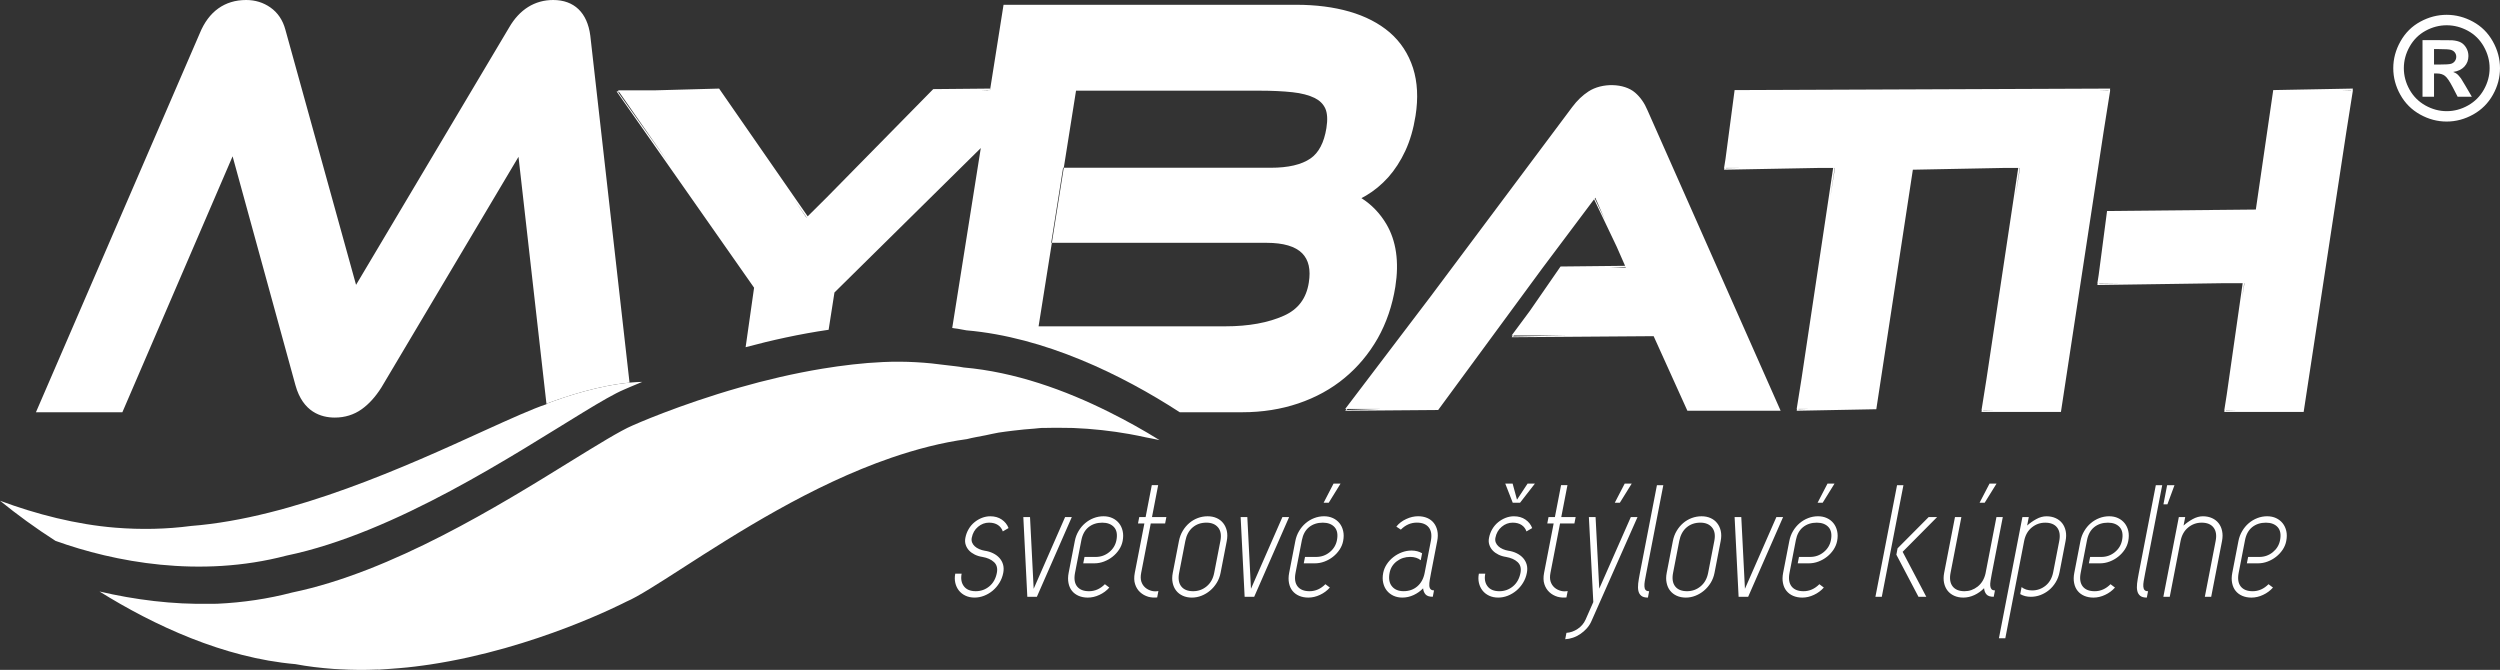 <svg version="1.1" id="Vrstva_1" xmlns="http://www.w3.org/2000/svg" xmlns:xlink="http://www.w3.org/1999/xlink" x="0px" y="0px" width="300px" height="80.386px" viewBox="0 0 300 80.386" enable-background="new 0 0 300 80.386" xml:space="preserve"><rect x="0" y="0" width="300" height="80.386" fill="#333333" stroke="none"/><path fill="#fff" d="M118.151,66.085c0.373,0.053,0.713,0.154,1.022,0.308c0.308,0.15,0.563,0.343,0.768,0.572 c0.205,0.231,0.349,0.496,0.431,0.794c0.08,0.3,0.087,0.632,0.019,0.986c-0.084,0.435-0.237,0.832-0.461,1.194 c-0.223,0.363-0.492,0.678-0.803,0.939c-0.313,0.262-0.656,0.464-1.028,0.611c-0.374,0.146-0.757,0.221-1.154,0.221 c-0.407,0-0.773-0.077-1.095-0.23c-0.321-0.153-0.581-0.359-0.787-0.622c-0.205-0.261-0.344-0.564-0.426-0.908 c-0.079-0.347-0.083-0.714-0.006-1.11h0.765c-0.117,0.613-0.028,1.117,0.273,1.513c0.298,0.395,0.774,0.592,1.423,0.592 c0.612,0,1.153-0.191,1.627-0.582c0.47-0.388,0.771-0.929,0.904-1.617c0.106-0.548-0.006-0.98-0.342-1.292 c-0.337-0.313-0.8-0.52-1.393-0.622c-0.332-0.049-0.636-0.144-0.913-0.278c-0.271-0.135-0.502-0.296-0.688-0.497 c-0.185-0.194-0.318-0.426-0.401-0.678c-0.087-0.255-0.1-0.537-0.04-0.841c0.074-0.386,0.206-0.736,0.396-1.052 c0.187-0.322,0.421-0.593,0.693-0.814c0.272-0.227,0.571-0.397,0.894-0.527c0.326-0.125,0.661-0.191,1.004-0.191 c0.536,0,0.997,0.13,1.378,0.392c0.384,0.263,0.656,0.606,0.815,1.023l-0.69,0.401c-0.104-0.315-0.296-0.572-0.577-0.764 c-0.284-0.19-0.642-0.287-1.076-0.287c-0.485,0-0.925,0.165-1.32,0.498c-0.396,0.331-0.647,0.774-0.753,1.321 c-0.04,0.202-0.023,0.39,0.042,0.563c0.069,0.173,0.178,0.326,0.323,0.458c0.146,0.134,0.322,0.245,0.53,0.334 C117.714,65.985,117.93,66.045,118.151,66.085 M122.799,62.048l0.479,9.565h1.148l4.191-9.565h-0.805l-3.772,8.608l-0.438-8.608 H122.799z M129.989,67.6h1.338c0.395,0,0.78-0.072,1.15-0.213c0.373-0.142,0.713-0.332,1.021-0.575 c0.309-0.242,0.57-0.526,0.786-0.849c0.217-0.327,0.361-0.674,0.433-1.044c0.084-0.434,0.085-0.833,0.002-1.197 c-0.082-0.364-0.229-0.676-0.44-0.938c-0.209-0.259-0.473-0.466-0.791-0.612c-0.314-0.146-0.67-0.22-1.065-0.22 c-0.407,0-0.802,0.074-1.182,0.22c-0.379,0.146-0.722,0.354-1.027,0.612c-0.308,0.262-0.568,0.573-0.783,0.938 c-0.219,0.364-0.369,0.764-0.452,1.197l-0.742,3.826c-0.087,0.446-0.093,0.854-0.017,1.226c0.074,0.37,0.213,0.683,0.42,0.938 c0.206,0.254,0.471,0.451,0.794,0.592c0.324,0.139,0.691,0.211,1.098,0.211c0.472,0,0.939-0.108,1.401-0.326 c0.465-0.215,0.86-0.509,1.186-0.879l-0.533-0.403c-0.557,0.562-1.192,0.842-1.906,0.842c-0.65,0-1.125-0.189-1.429-0.571 c-0.301-0.383-0.385-0.925-0.249-1.628l0.761-3.923c0.134-0.688,0.422-1.211,0.867-1.569c0.447-0.355,0.995-0.535,1.644-0.535 c0.612,0,1.081,0.18,1.408,0.535c0.326,0.358,0.422,0.882,0.289,1.569c-0.112,0.574-0.401,1.054-0.87,1.437 c-0.47,0.383-1.011,0.572-1.623,0.572h-1.338L129.989,67.6z M136.959,69.787c-0.091-0.285-0.097-0.631-0.018-1.042l1.149-5.931 h1.725l0.148-0.765h-1.724l0.74-3.829h-0.765l-0.74,3.829h-0.766l-0.148,0.765h0.766l-1.152,5.931 c-0.1,0.523-0.089,0.978,0.038,1.358c0.123,0.384,0.32,0.701,0.597,0.956c0.276,0.257,0.606,0.441,0.994,0.556 c0.338,0.091,0.691,0.113,1.057,0.079l0.148-0.768c-0.291,0.052-0.56,0.044-0.801-0.018c-0.303-0.079-0.564-0.213-0.782-0.402 C137.206,70.314,137.052,70.077,136.959,69.787 M143.026,71.711c0.395,0,0.781-0.074,1.152-0.221 c0.374-0.147,0.718-0.352,1.026-0.612c0.313-0.261,0.581-0.574,0.805-0.938c0.223-0.362,0.377-0.761,0.46-1.195l0.743-3.825 c0.086-0.448,0.088-0.854,0.006-1.216c-0.083-0.362-0.23-0.675-0.441-0.937c-0.208-0.262-0.473-0.464-0.791-0.604 c-0.316-0.139-0.673-0.21-1.068-0.21c-0.408,0-0.801,0.071-1.179,0.21c-0.377,0.141-0.721,0.343-1.025,0.604 c-0.308,0.262-0.568,0.574-0.785,0.937c-0.218,0.361-0.368,0.768-0.456,1.216l-0.741,3.825c-0.084,0.435-0.089,0.833-0.012,1.195 c0.076,0.364,0.216,0.678,0.422,0.938c0.204,0.261,0.469,0.465,0.79,0.612C142.253,71.637,142.619,71.711,143.026,71.711 M142.238,64.919c0.137-0.703,0.429-1.244,0.879-1.627c0.451-0.384,1.002-0.574,1.651-0.574c0.612,0,1.079,0.19,1.4,0.574 c0.322,0.383,0.414,0.924,0.277,1.627l-0.741,3.825c-0.133,0.689-0.435,1.23-0.905,1.618c-0.471,0.39-1.012,0.582-1.625,0.582 c-0.649,0-1.125-0.192-1.428-0.582c-0.3-0.388-0.384-0.929-0.25-1.618L142.238,64.919z M148.877,62.048l0.479,9.565h1.148 l4.19-9.565h-0.806l-3.772,8.608l-0.438-8.608H148.877z M156.451,67.6h1.338c0.395,0,0.78-0.072,1.151-0.213 c0.373-0.142,0.713-0.33,1.02-0.575c0.309-0.242,0.569-0.526,0.786-0.849c0.216-0.327,0.361-0.674,0.432-1.044 c0.084-0.434,0.086-0.834,0.002-1.197c-0.081-0.364-0.228-0.676-0.439-0.938c-0.209-0.26-0.474-0.466-0.79-0.612 c-0.315-0.146-0.671-0.22-1.065-0.22c-0.408,0-0.803,0.074-1.183,0.22c-0.378,0.146-0.723,0.353-1.026,0.612 c-0.308,0.262-0.568,0.573-0.784,0.938c-0.218,0.363-0.368,0.764-0.452,1.197l-0.742,3.825c-0.086,0.447-0.093,0.855-0.018,1.226 c0.074,0.371,0.214,0.685,0.422,0.938c0.205,0.254,0.471,0.451,0.794,0.592c0.323,0.139,0.69,0.211,1.099,0.211 c0.471,0,0.938-0.108,1.4-0.326c0.465-0.215,0.859-0.509,1.186-0.879l-0.534-0.403c-0.557,0.562-1.191,0.842-1.905,0.842 c-0.648,0-1.125-0.189-1.429-0.571c-0.302-0.383-0.385-0.924-0.249-1.629l0.761-3.924c0.134-0.686,0.423-1.209,0.867-1.567 c0.447-0.355,0.995-0.535,1.645-0.535c0.612,0,1.081,0.18,1.407,0.535c0.325,0.358,0.422,0.882,0.289,1.567 c-0.112,0.576-0.4,1.056-0.87,1.438c-0.469,0.383-1.01,0.572-1.623,0.572h-1.339L156.451,67.6z M159.449,60.326l1.419-2.295h-0.842 l-1.19,2.295H159.449z M170.652,66.393c-0.365-0.219-0.792-0.327-1.276-0.327c-0.395,0-0.777,0.072-1.151,0.213 c-0.37,0.139-0.71,0.33-1.02,0.573c-0.309,0.241-0.572,0.525-0.788,0.85c-0.217,0.325-0.36,0.677-0.433,1.043 c-0.084,0.437-0.084,0.833,0,1.196c0.082,0.362,0.229,0.677,0.44,0.938c0.212,0.26,0.476,0.464,0.789,0.611 c0.318,0.146,0.674,0.221,1.067,0.221c0.473,0,0.925-0.104,1.362-0.307c0.435-0.205,0.81-0.472,1.13-0.803 c0.03,0.307,0.129,0.551,0.298,0.735c0.169,0.187,0.457,0.277,0.864,0.277l0.148-0.766c-0.192,0-0.33-0.052-0.419-0.152 c-0.09-0.101-0.139-0.245-0.146-0.431s0.006-0.404,0.052-0.662c0.042-0.254,0.095-0.54,0.156-0.859l0.741-3.825 c0.088-0.448,0.091-0.854,0.017-1.217c-0.078-0.361-0.218-0.674-0.422-0.936c-0.206-0.262-0.468-0.464-0.791-0.604 c-0.323-0.139-0.689-0.21-1.098-0.21c-0.472,0-0.95,0.11-1.433,0.335c-0.485,0.223-0.878,0.526-1.181,0.909l0.541,0.362 c0.556-0.56,1.194-0.841,1.924-0.841c0.648,0,1.126,0.192,1.427,0.574c0.304,0.384,0.387,0.924,0.25,1.627l-0.742,3.825 c-0.132,0.689-0.424,1.23-0.876,1.618c-0.451,0.391-1.004,0.582-1.653,0.582c-0.612,0-1.078-0.191-1.397-0.582 c-0.322-0.388-0.416-0.929-0.282-1.618c0.111-0.574,0.398-1.034,0.864-1.388c0.463-0.351,1-0.525,1.613-0.525 c0.255,0,0.489,0.035,0.705,0.105c0.216,0.069,0.401,0.169,0.556,0.297L170.652,66.393z M180.986,66.085 c-0.223-0.039-0.438-0.101-0.642-0.192c-0.208-0.089-0.384-0.2-0.529-0.334c-0.146-0.132-0.254-0.285-0.323-0.458 c-0.066-0.173-0.083-0.361-0.043-0.563c0.105-0.547,0.357-0.99,0.754-1.321c0.395-0.334,0.835-0.498,1.317-0.498 c0.437,0,0.794,0.096,1.078,0.286c0.282,0.192,0.472,0.449,0.577,0.766l0.689-0.402c-0.16-0.418-0.432-0.761-0.816-1.023 c-0.382-0.262-0.842-0.392-1.378-0.392c-0.343,0-0.678,0.066-1.003,0.192c-0.323,0.129-0.621,0.301-0.895,0.526 c-0.273,0.222-0.506,0.493-0.693,0.813c-0.19,0.317-0.323,0.667-0.396,1.053c-0.061,0.304-0.048,0.585,0.038,0.84 c0.084,0.254,0.217,0.484,0.402,0.68c0.186,0.2,0.417,0.361,0.688,0.496c0.275,0.135,0.578,0.229,0.911,0.278 c0.594,0.104,1.057,0.309,1.393,0.621s0.449,0.744,0.344,1.292c-0.135,0.689-0.436,1.23-0.906,1.618 c-0.474,0.391-1.015,0.583-1.627,0.583c-0.649,0-1.124-0.198-1.423-0.593c-0.302-0.396-0.391-0.899-0.272-1.512h-0.767 c-0.077,0.396-0.072,0.763,0.007,1.11c0.081,0.342,0.222,0.646,0.426,0.907c0.206,0.263,0.466,0.469,0.788,0.622 c0.32,0.153,0.686,0.23,1.094,0.23c0.397,0,0.78-0.074,1.153-0.221c0.371-0.147,0.716-0.352,1.027-0.611 c0.313-0.262,0.581-0.575,0.804-0.938c0.224-0.363,0.378-0.762,0.461-1.196c0.069-0.354,0.063-0.686-0.018-0.985 c-0.085-0.298-0.228-0.563-0.432-0.794c-0.204-0.229-0.46-0.422-0.768-0.572C181.699,66.24,181.359,66.137,180.986,66.085 M183.311,58.031l-1.272,1.931l-0.524-1.931h-0.883l0.896,2.295h0.88l1.783-2.295H183.311z M186.072,69.787 c-0.089-0.285-0.097-0.631-0.018-1.042l1.151-5.931h1.724l0.148-0.765h-1.725l0.741-3.829h-0.766l-0.74,3.829h-0.765l-0.148,0.765 h0.764l-1.149,5.931c-0.101,0.523-0.089,0.978,0.036,1.358c0.125,0.384,0.322,0.701,0.598,0.956 c0.276,0.257,0.605,0.441,0.993,0.556c0.339,0.091,0.692,0.113,1.057,0.079l0.148-0.768c-0.291,0.052-0.558,0.044-0.801-0.018 c-0.303-0.079-0.565-0.213-0.782-0.402C186.32,70.314,186.166,70.077,186.072,69.787 M190.27,74.353 c-0.205,0.457-0.521,0.829-0.953,1.117c-0.433,0.287-0.879,0.443-1.344,0.47l-0.147,0.765c0.309-0.014,0.618-0.075,0.933-0.184 c0.314-0.105,0.61-0.256,0.892-0.447c0.28-0.192,0.536-0.416,0.773-0.679c0.234-0.262,0.423-0.559,0.563-0.889l5.515-12.457h-0.803 l-3.788,8.59l-0.441-8.59h-0.804l0.531,10.198L190.27,74.353z M194.384,60.326l1.423-2.295h-0.843l-1.19,2.295H194.384z M196.774,68.841c-0.086,0.447-0.151,0.84-0.192,1.177c-0.036,0.337-0.031,0.631,0.022,0.881c0.054,0.249,0.167,0.443,0.346,0.592 c0.173,0.146,0.442,0.221,0.8,0.221l0.146-0.766c-0.202,0-0.346-0.051-0.428-0.153c-0.086-0.102-0.13-0.242-0.137-0.42 c-0.01-0.181,0.002-0.388,0.043-0.632c0.04-0.242,0.098-0.544,0.166-0.899l2.058-10.621h-0.766L196.774,68.841z M202.3,71.711 c0.396,0,0.777-0.074,1.15-0.221c0.373-0.147,0.716-0.352,1.027-0.612c0.311-0.261,0.581-0.574,0.806-0.938 c0.221-0.362,0.375-0.761,0.459-1.195l0.74-3.825c0.089-0.448,0.089-0.854,0.008-1.216c-0.081-0.362-0.229-0.675-0.442-0.937 c-0.206-0.262-0.472-0.464-0.79-0.604c-0.315-0.139-0.673-0.21-1.069-0.21c-0.406,0-0.8,0.071-1.177,0.21 c-0.378,0.141-0.722,0.343-1.028,0.604c-0.306,0.262-0.566,0.574-0.782,0.937c-0.22,0.361-0.368,0.768-0.457,1.216l-0.74,3.825 c-0.084,0.435-0.09,0.833-0.01,1.195c0.073,0.364,0.212,0.678,0.419,0.938c0.203,0.261,0.467,0.465,0.791,0.612 C201.526,71.637,201.893,71.711,202.3,71.711 M201.51,64.919c0.139-0.703,0.43-1.244,0.879-1.627 c0.453-0.384,1.003-0.574,1.652-0.574c0.613,0,1.079,0.19,1.399,0.574c0.321,0.383,0.415,0.924,0.276,1.627l-0.739,3.825 c-0.134,0.689-0.435,1.23-0.907,1.618c-0.47,0.39-1.011,0.582-1.622,0.582c-0.652,0-1.126-0.192-1.43-0.582 c-0.299-0.388-0.383-0.929-0.249-1.618L201.51,64.919z M208.153,62.048l0.479,9.565h1.148l4.19-9.565h-0.805l-3.773,8.608 l-0.438-8.608H208.153z M215.727,67.6h1.338c0.395,0,0.78-0.072,1.15-0.213c0.373-0.142,0.713-0.33,1.02-0.575 c0.31-0.242,0.57-0.526,0.787-0.849c0.215-0.327,0.361-0.674,0.434-1.044c0.084-0.434,0.084-0.834,0-1.197 c-0.083-0.364-0.228-0.676-0.44-0.938c-0.207-0.26-0.471-0.466-0.79-0.612c-0.313-0.146-0.671-0.22-1.067-0.22 c-0.407,0-0.8,0.074-1.179,0.22c-0.379,0.146-0.723,0.353-1.028,0.612c-0.306,0.262-0.567,0.573-0.785,0.938 c-0.218,0.363-0.365,0.764-0.449,1.197l-0.743,3.825c-0.086,0.447-0.095,0.855-0.018,1.226c0.074,0.371,0.212,0.685,0.423,0.938 c0.204,0.254,0.469,0.451,0.792,0.592c0.324,0.139,0.691,0.211,1.099,0.211c0.473,0,0.938-0.108,1.4-0.326 c0.465-0.215,0.859-0.509,1.187-0.879l-0.534-0.403c-0.557,0.562-1.19,0.842-1.906,0.842c-0.647,0-1.124-0.189-1.427-0.571 c-0.302-0.383-0.386-0.924-0.25-1.629l0.76-3.924c0.133-0.686,0.423-1.209,0.867-1.567c0.447-0.355,0.996-0.535,1.645-0.535 c0.611,0,1.082,0.18,1.407,0.535c0.327,0.358,0.423,0.882,0.289,1.567c-0.11,0.576-0.401,1.056-0.872,1.438 c-0.468,0.383-1.01,0.572-1.621,0.572h-1.339L215.727,67.6z M218.723,60.326l1.421-2.295h-0.842l-1.19,2.295H218.723z M228.412,58.221h-0.766l-2.596,13.393h0.765L228.412,58.221z M231.439,62.048l-3.731,3.751l-0.145,0.764l2.653,5.051h0.938 l-2.838-5.396l4.136-4.17H231.439z M239.573,62.049l-1.316,6.792c-0.156,0.663-0.47,1.179-0.942,1.551 c-0.476,0.37-0.997,0.553-1.574,0.553c-0.646,0-1.123-0.191-1.427-0.582c-0.299-0.388-0.383-0.929-0.249-1.618l1.299-6.695h-0.767 l-1.299,6.695c-0.083,0.437-0.086,0.833-0.012,1.196c0.077,0.362,0.217,0.677,0.422,0.938c0.203,0.26,0.467,0.464,0.79,0.611 c0.321,0.146,0.688,0.221,1.097,0.221c0.46,0,0.906-0.104,1.34-0.307c0.436-0.205,0.82-0.479,1.154-0.822 c0.025,0.318,0.126,0.57,0.297,0.755c0.165,0.187,0.453,0.277,0.861,0.277l0.148-0.766c-0.19,0-0.325-0.047-0.413-0.144 c-0.081-0.094-0.132-0.229-0.151-0.402c-0.014-0.173-0.005-0.379,0.036-0.62c0.042-0.241,0.088-0.516,0.146-0.824l1.322-6.81 H239.573z M238.163,60.326l1.423-2.295h-0.842l-1.194,2.295H238.163z M242.427,71.292c0.367,0.215,0.793,0.323,1.275,0.323 c0.396,0,0.778-0.07,1.154-0.21c0.37-0.141,0.711-0.338,1.022-0.593c0.312-0.256,0.58-0.568,0.804-0.938 c0.226-0.369,0.379-0.777,0.465-1.222l0.721-3.732c0.085-0.434,0.092-0.833,0.016-1.196c-0.077-0.365-0.218-0.676-0.422-0.939 c-0.206-0.259-0.467-0.467-0.791-0.611c-0.321-0.146-0.689-0.22-1.096-0.22c-0.407,0-0.82,0.116-1.232,0.343 c-0.416,0.231-0.778,0.487-1.086,0.769l0.196-1.016h-0.765l-2.818,14.542h0.767l2.26-11.671c0.135-0.69,0.436-1.229,0.905-1.616 c0.473-0.391,1.013-0.585,1.625-0.585c0.651,0,1.129,0.194,1.428,0.585c0.301,0.388,0.387,0.926,0.254,1.616l-0.724,3.732 c-0.136,0.698-0.442,1.242-0.912,1.624c-0.469,0.381-1.009,0.573-1.621,0.573c-0.255,0-0.489-0.034-0.707-0.104 c-0.215-0.071-0.399-0.171-0.556-0.297L242.427,71.292z M250.665,67.6h1.339c0.395,0,0.779-0.072,1.15-0.213 c0.373-0.142,0.713-0.332,1.02-0.575c0.309-0.242,0.57-0.526,0.787-0.849c0.216-0.327,0.36-0.674,0.431-1.044 c0.083-0.434,0.086-0.833,0.005-1.197c-0.085-0.364-0.232-0.676-0.442-0.938c-0.21-0.259-0.472-0.466-0.79-0.612 c-0.313-0.146-0.672-0.22-1.067-0.22c-0.407,0-0.8,0.074-1.18,0.22c-0.378,0.146-0.724,0.354-1.027,0.612 c-0.309,0.262-0.567,0.573-0.782,0.938c-0.222,0.364-0.371,0.764-0.455,1.197l-0.74,3.826c-0.087,0.446-0.094,0.854-0.018,1.226 c0.073,0.37,0.215,0.683,0.423,0.938c0.204,0.254,0.469,0.451,0.792,0.592c0.324,0.139,0.691,0.211,1.1,0.211 c0.471,0,0.938-0.108,1.398-0.326c0.465-0.215,0.86-0.509,1.187-0.879l-0.534-0.403c-0.555,0.562-1.192,0.842-1.903,0.842 c-0.651,0-1.126-0.189-1.43-0.571c-0.302-0.383-0.386-0.925-0.249-1.628l0.76-3.923c0.134-0.688,0.423-1.211,0.867-1.569 c0.446-0.355,0.995-0.535,1.644-0.535c0.613,0,1.082,0.18,1.409,0.535c0.325,0.358,0.422,0.882,0.288,1.569 c-0.111,0.574-0.4,1.054-0.869,1.437c-0.472,0.383-1.012,0.572-1.624,0.572h-1.339L250.665,67.6z M256.642,68.841 c-0.086,0.447-0.15,0.84-0.192,1.177c-0.037,0.337-0.032,0.631,0.023,0.881c0.054,0.249,0.167,0.443,0.345,0.592 c0.173,0.146,0.441,0.221,0.8,0.221l0.148-0.766c-0.208,0-0.35-0.051-0.43-0.153c-0.083-0.102-0.128-0.242-0.139-0.42 c-0.01-0.181,0.003-0.388,0.045-0.632c0.039-0.242,0.096-0.544,0.165-0.899l2.058-10.621h-0.767L256.642,68.841z M260.057,58.22 l-0.444,2.297h0.479l0.847-2.297H260.057z M259.603,71.614h0.767l1.298-6.694c0.134-0.689,0.436-1.229,0.904-1.616 c0.472-0.391,1.013-0.585,1.624-0.585c0.652,0,1.128,0.194,1.428,0.585c0.301,0.387,0.388,0.927,0.252,1.616l-1.297,6.694h0.764 l1.299-6.694c0.084-0.434,0.089-0.833,0.01-1.197c-0.074-0.364-0.213-0.675-0.42-0.938c-0.202-0.259-0.467-0.467-0.79-0.611 c-0.321-0.146-0.688-0.221-1.097-0.221c-0.407,0-0.819,0.117-1.232,0.344c-0.415,0.231-0.777,0.487-1.087,0.769l0.198-1.016h-0.765 L259.603,71.614z M269.624,67.6h1.339c0.395,0,0.78-0.072,1.15-0.213c0.373-0.142,0.714-0.332,1.02-0.575 c0.309-0.242,0.571-0.526,0.788-0.849c0.215-0.327,0.36-0.674,0.429-1.044c0.085-0.434,0.087-0.833,0.006-1.197 c-0.084-0.364-0.231-0.676-0.442-0.938c-0.209-0.259-0.472-0.466-0.79-0.612c-0.313-0.146-0.671-0.22-1.067-0.22 c-0.406,0-0.8,0.074-1.179,0.22c-0.379,0.146-0.725,0.354-1.028,0.612c-0.308,0.262-0.567,0.573-0.782,0.938 c-0.221,0.364-0.371,0.764-0.455,1.197l-0.74,3.826c-0.086,0.446-0.094,0.854-0.017,1.226c0.073,0.37,0.214,0.683,0.422,0.938 c0.204,0.254,0.469,0.451,0.792,0.592c0.324,0.139,0.691,0.211,1.101,0.211c0.47,0,0.937-0.108,1.398-0.326 c0.464-0.215,0.859-0.509,1.187-0.879l-0.534-0.403c-0.556,0.562-1.192,0.842-1.904,0.842c-0.651,0-1.125-0.189-1.43-0.571 c-0.301-0.383-0.385-0.925-0.249-1.628l0.761-3.923c0.133-0.688,0.422-1.211,0.866-1.569c0.447-0.355,0.996-0.535,1.645-0.535 c0.612,0,1.082,0.18,1.408,0.535c0.326,0.358,0.422,0.882,0.288,1.569c-0.11,0.574-0.4,1.054-0.868,1.437 c-0.473,0.383-1.013,0.572-1.626,0.572h-1.337L269.624,67.6z"></path>
				<path fill="#fff" d="M115.628,44.096c6.141,0.537,12.179,2.701,17.511,5.371c2.122,1.057,4.148,2.193,6.005,3.348 c-0.369-0.089-0.755-0.151-1.127-0.231c-0.157-0.037-0.323-0.06-0.477-0.093c-0.686-0.145-1.358-0.295-2.05-0.411 c-2.125-0.375-4.367-0.627-6.689-0.722c-0.371-0.015-0.74-0.005-1.111-0.015c-0.696-0.014-1.394-0.014-2.088,0.006 c-0.197,0.004-0.4-0.006-0.598,0.004c-0.271,0.005-0.538,0.058-0.809,0.075c-0.873,0.06-1.745,0.144-2.625,0.252 c-0.585,0.074-1.161,0.141-1.737,0.232c-0.535,0.093-1.058,0.217-1.582,0.326c-0.74,0.151-1.495,0.266-2.213,0.454 c-3.048,0.414-6.097,1.215-9.093,2.241c-9.57,3.292-18.569,9.063-25.042,13.229c-2.884,1.855-5.369,3.457-6.735,4.032 c-0.276,0.136-10.876,5.638-23.589,7.551c-0.281,0.042-0.558,0.082-0.832,0.117c-0.627,0.089-1.253,0.163-1.884,0.229 c-0.643,0.067-1.294,0.116-1.944,0.163c-0.407,0.025-0.808,0.066-1.213,0.081c-0.044,0.007-0.092,0.011-0.138,0.015 c-0.103,0.006-0.196-0.004-0.301-0.004c-1.545,0.063-3.052,0.049-4.52-0.036c-0.243-0.01-0.48-0.021-0.719-0.039 c-1.583-0.118-3.118-0.297-4.588-0.577c-8.584-0.739-16.999-4.668-23.504-8.717c4.239,0.998,8.844,1.574,13.262,1.474 c0.292-0.003,0.585,0.012,0.874-0.003h0.003c3.081-0.14,6.11-0.594,8.985-1.348C47.044,68.623,59.967,60.627,68.51,55.34 c3.181-1.957,5.918-3.654,7.389-4.279c0.123-0.055,5.505-2.468,12.89-4.571c3.04-0.87,6.414-1.674,9.917-2.252 c2.388-0.39,4.832-0.685,7.256-0.793c2.749-0.126,5.25,0.052,7.595,0.375C114.243,43.912,114.981,43.963,115.628,44.096 M65.573,48.45l0.006,0.055c-1.603,0.52-4.319,1.748-7.492,3.187c-9.143,4.172-22.967,10.477-35.168,11.424 c-2.939,0.388-6.004,0.456-9.082,0.205h-0.003C9.169,62.946,4.348,61.708,0,60.088c2.018,1.637,4.259,3.282,6.66,4.816 c7.047,2.534,17.32,4.502,27.711,1.771c13.115-2.719,27.473-12.244,35.634-17.208c2.07-1.262,3.76-2.247,4.91-2.731 c0,0,0.251-0.108,0.684-0.296c0.363-0.155,0.848-0.366,1.474-0.615c-0.399,0-0.806,0.036-1.212,0.064 C72.003,46.206,67.953,47.543,65.573,48.45"></path> <path fill="#fff" d="M196.216,11.119c-1.323-1.151-3.983-1.209-5.604-0.141c-0.704,0.457-1.36,1.083-1.941,1.862L171.64,35.62 l-10.216,13.452h0.157l-0.157,0.218l11.156-0.089l12.484-16.989l6.226-8.298l2.708,5.679l1.013,2.305l-7.746,0.083l-3.68,5.323 l-2.188,2.954h0.147l-0.147,0.208l17.041-0.126l4.049,8.951h11.191L197.7,13.235C197.337,12.364,196.834,11.652,196.216,11.119z M161.596,49.205l0.098-0.133h3.989L161.596,49.205z M191.369,23.812l0.066-0.09l1.167,2.663L191.369,23.812z M181.57,40.38 l0.093-0.123h6.291L181.57,40.38z M193.043,32.108l2.025-0.079l0.034,0.079H193.043z M253.223,10.842h-0.032l0.032-0.212 l-45.07,0.181l-1.094,8.27l-0.171,1.072h0.03l-0.03,0.212l11.32-0.212h1.77l-3.785,25.221l-0.59,3.698h0.031l-0.031,0.218 l9.554-0.183l4.386-28.743l10.928-0.212h1.715l-3.811,25.344l-0.594,3.729h0.036l-0.036,0.208h9.531l5.114-33.579L253.223,10.842z M207.103,20.186l0.003-0.034h1.773L207.103,20.186z M215.815,49.107l0.008-0.035h1.229L215.815,49.107z M219.609,23.851 l0.555-3.699h0.034L219.609,23.851z M237.997,49.255L238,49.226h1.232L237.997,49.255z M241.809,23.871l0.559-3.718h0.034 L241.809,23.871z M253.01,10.811l-0.006,0.032h-1.231L253.01,10.811z M282.35,10.629l-9.562,0.181l-2.088,14.336l-17.854,0.175 l-1.007,7.686l-0.154,0.978h0.03l-0.03,0.216l15.073-0.216h2.361l-1.91,13.368l-0.295,1.871h0.029l-0.029,0.207h9.525l5.117-33.582 l0.792-5.008h-0.034L282.35,10.629z M251.9,34.019l0.004-0.033h2.358L251.9,34.019z M267.127,49.255l0.005-0.03h1.229 L267.127,49.255z M269.041,35.854l0.267-1.869h0.029L269.041,35.854z M282.134,10.842h-1.236l1.238-0.032L282.134,10.842z M165.328,40.598c1.039-1.842,1.75-3.922,2.112-6.184c0.472-2.988,0.108-5.517-1.081-7.531c-0.762-1.284-1.761-2.326-2.986-3.106 c0.185-0.099,0.367-0.202,0.552-0.306c0.967-0.569,1.859-1.306,2.669-2.203c0.787-0.889,1.478-1.948,2.04-3.158 c0.566-1.213,0.979-2.628,1.229-4.211c0.336-2.121,0.238-4.049-0.297-5.729c-0.551-1.712-1.495-3.149-2.808-4.284 c-1.29-1.102-2.914-1.943-4.833-2.496c-1.884-0.542-4.03-0.816-6.376-0.816H126.36h-5.935l-1.096,6.922l-0.531,3.345h-0.018 l0.031-0.212l-6.823,0.064l-12.79,13.008l-2.275,2.26L86.293,10.63L78.5,10.842h-4.333l0.079,0.119l-0.254,0.01l16.498,23.554 l-1.016,7.139c3.09-0.829,6.469-1.584,9.961-2.092l0.699-4.473l17.561-17.332l-1.441,9.078l-1.987,12.515 c0.57,0.086,1.149,0.162,1.707,0.281c9.367,0.807,18.632,5.308,25.596,9.828h7.516c2.39,0,4.646-0.36,6.707-1.057 c2.092-0.707,3.962-1.733,5.551-3.053C162.935,44.045,164.275,42.445,165.328,40.598z M74.167,11.055h0.145l5.908,8.475 L74.167,11.055z M96.769,26.118l-1.474-2.154l1.499,2.129L96.769,26.118z M118.596,10.842h-0.918l0.923-0.032L118.596,10.842z M159.169,15.371c-0.28,1.744-0.926,2.975-1.922,3.654c-1.06,0.731-2.658,1.106-4.742,1.106h-18.138h-0.084h-2.355h-4.274 l-1.431,9.008h4.273h2.361h0.078h19.061c2.005,0,3.44,0.424,4.261,1.251c0.787,0.803,1.05,1.956,0.799,3.524 c-0.3,1.901-1.275,3.2-2.973,3.963c-1.884,0.852-4.254,1.282-7.044,1.282h-18.133h-4.276l1.593-10.021h-0.082l1.429-9.008h0.084 l1.469-9.248h4.276h17.764c1.459,0,2.774,0.06,3.938,0.186c1.073,0.116,1.968,0.351,2.661,0.691 c0.597,0.301,1.009,0.706,1.261,1.234C159.282,13.549,159.333,14.351,159.169,15.371z M75.542,45.907 c0.107-0.008,0.212-0.01,0.319-0.018c-3.858,0.315-7.908,1.654-10.288,2.561L62.22,18.818l-16.453,27.68 c-0.71,1.123-1.498,1.992-2.364,2.609c-0.931,0.662-2.018,1.002-3.223,1.002c-1.664,0-3.834-0.675-4.723-3.873l-7.545-27.477 L14.685,49.468H4.313L23.976,3.987C25.039,1.385,26.96,0,29.536,0c1.083,0,2.059,0.299,2.912,0.896 c0.885,0.623,1.486,1.514,1.795,2.657l8.484,30.63L61.103,3.287C62.344,1.138,64.171,0,66.38,0c2.518,0,4.099,1.519,4.455,4.271 L75.542,45.907z M292.083,5.891h0.561c0.786,0,1.278,0.032,1.479,0.096c0.2,0.064,0.355,0.17,0.464,0.318 c0.109,0.147,0.163,0.316,0.163,0.505c0,0.195-0.056,0.37-0.167,0.523c-0.111,0.154-0.264,0.261-0.456,0.322 c-0.191,0.061-0.687,0.092-1.483,0.092h-0.561V5.891z M292.083,11.61V8.818h0.359c0.385,0,0.703,0.096,0.952,0.288 c0.252,0.192,0.57,0.659,0.954,1.4l0.568,1.104h1.706l-0.803-1.372c-0.285-0.485-0.452-0.761-0.502-0.827 c-0.195-0.257-0.349-0.432-0.46-0.522c-0.111-0.092-0.27-0.177-0.477-0.255c0.58-0.084,1.029-0.3,1.351-0.648 c0.32-0.348,0.48-0.768,0.48-1.258c0-0.357-0.085-0.682-0.255-0.974s-0.382-0.51-0.635-0.652c-0.254-0.142-0.609-0.232-1.066-0.271 c-0.156-0.012-0.88-0.017-2.174-0.017h-1.379v6.797H292.083z M296.142,3.692c0.811,0.441,1.449,1.073,1.914,1.897 c0.466,0.826,0.698,1.689,0.698,2.592c0,0.897-0.229,1.752-0.686,2.566c-0.457,0.814-1.091,1.45-1.902,1.907 c-0.812,0.456-1.665,0.686-2.563,0.686c-0.892,0-1.744-0.229-2.559-0.686c-0.813-0.457-1.447-1.092-1.902-1.907 c-0.453-0.814-0.681-1.669-0.681-2.566c0-0.903,0.232-1.767,0.698-2.592c0.466-0.824,1.103-1.457,1.911-1.897 c0.807-0.44,1.652-0.66,2.532-0.66C294.485,3.033,295.331,3.252,296.142,3.692 M290.435,2.602c-1.009,0.549-1.801,1.336-2.378,2.362 c-0.577,1.025-0.865,2.098-0.865,3.218c0,1.115,0.282,2.178,0.849,3.189c0.564,1.012,1.354,1.801,2.365,2.366 c1.013,0.565,2.075,0.849,3.19,0.849c1.114,0,2.177-0.283,3.189-0.849c1.012-0.565,1.8-1.354,2.366-2.366 C299.717,10.36,300,9.297,300,8.182c0-1.12-0.288-2.193-0.865-3.218c-0.576-1.026-1.37-1.813-2.378-2.362 c-1.009-0.549-2.063-0.824-3.16-0.824S291.445,2.053,290.435,2.602"></path></svg>